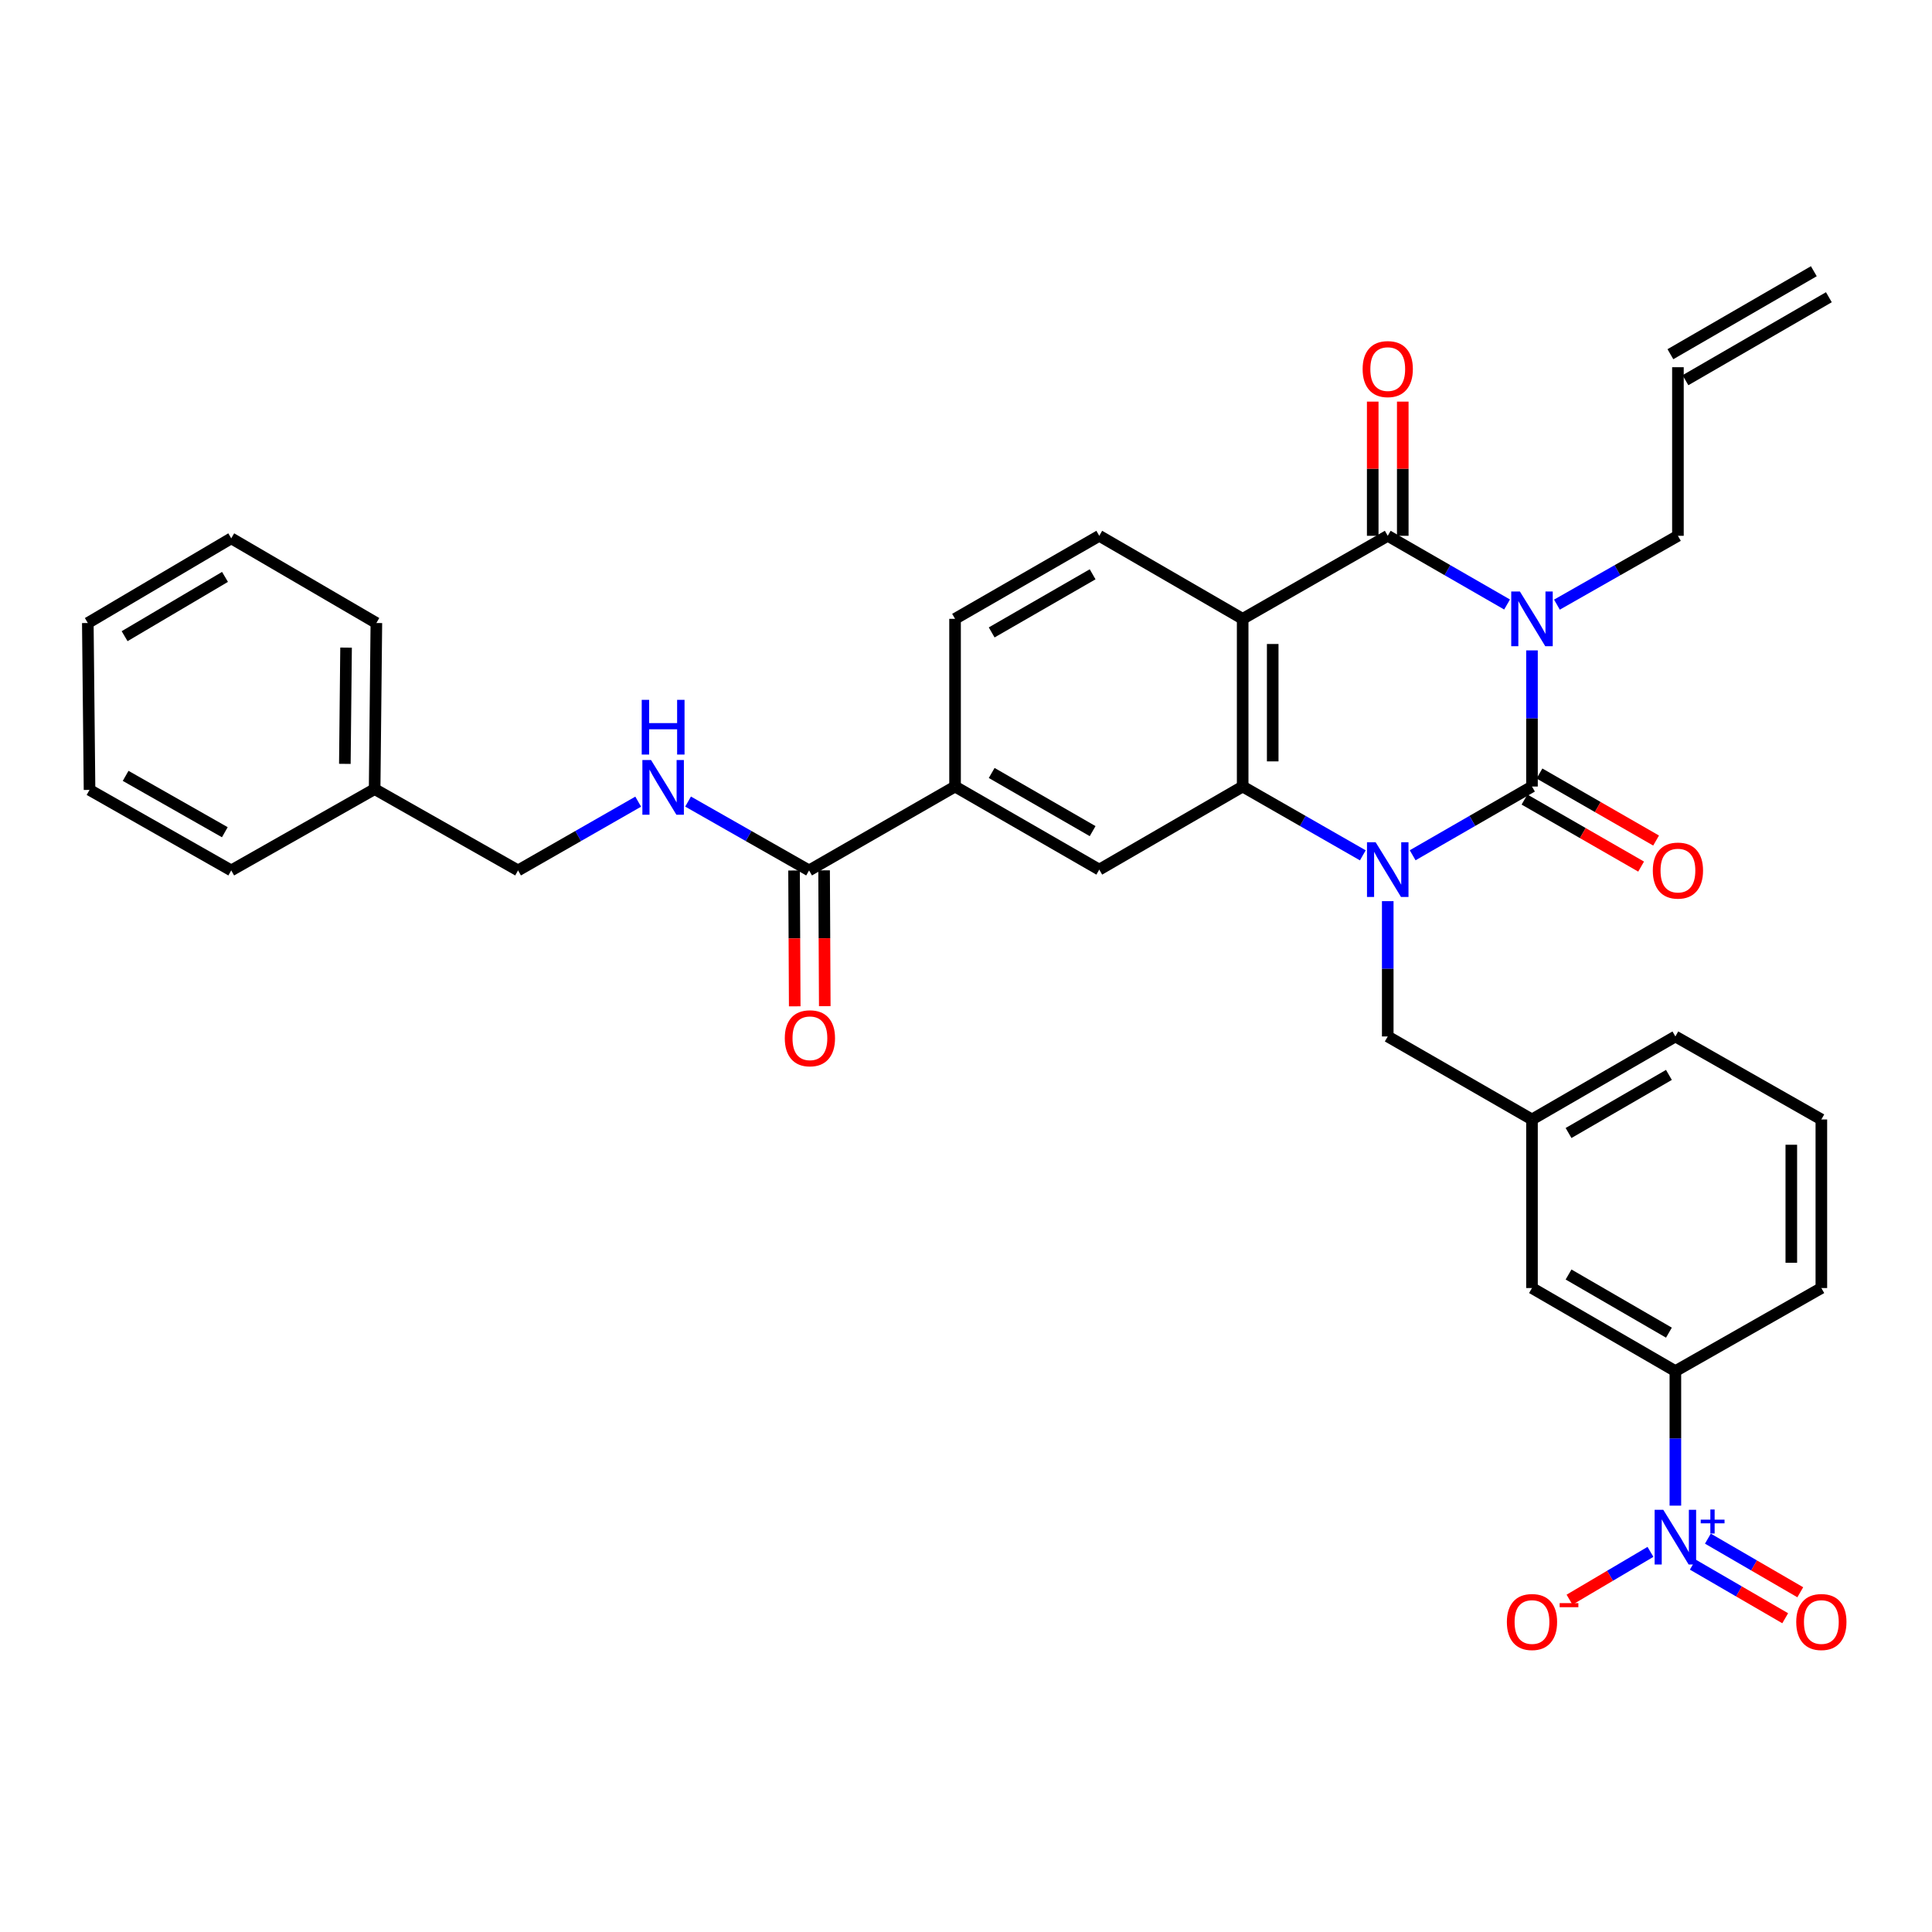 <?xml version='1.0' encoding='iso-8859-1'?>
<svg version='1.1' baseProfile='full'
              xmlns='http://www.w3.org/2000/svg'
                      xmlns:rdkit='http://www.rdkit.org/xml'
                      xmlns:xlink='http://www.w3.org/1999/xlink'
                  xml:space='preserve'
width='1000px' height='1000px' viewBox='0 0 1000 1000'>
<!-- END OF HEADER -->
<rect style='opacity:1.0;fill:#FFFFFF;stroke:none' width='1000' height='1000' x='0' y='0'> </rect>
<path class='bond-0' d='M 792.953,336.641 L 792.953,371.875' style='fill:none;fill-rule:evenodd;stroke:#0000FF;stroke-width:6px;stroke-linecap:butt;stroke-linejoin:miter;stroke-opacity:1' />
<path class='bond-0' d='M 792.953,371.875 L 792.953,407.108' style='fill:none;fill-rule:evenodd;stroke:#000000;stroke-width:6px;stroke-linecap:butt;stroke-linejoin:miter;stroke-opacity:1' />
<path class='bond-2' d='M 780.059,312.889 L 749.177,295.11' style='fill:none;fill-rule:evenodd;stroke:#0000FF;stroke-width:6px;stroke-linecap:butt;stroke-linejoin:miter;stroke-opacity:1' />
<path class='bond-2' d='M 749.177,295.11 L 718.294,277.332' style='fill:none;fill-rule:evenodd;stroke:#000000;stroke-width:6px;stroke-linecap:butt;stroke-linejoin:miter;stroke-opacity:1' />
<path class='bond-19' d='M 805.866,312.964 L 837.18,295.148' style='fill:none;fill-rule:evenodd;stroke:#0000FF;stroke-width:6px;stroke-linecap:butt;stroke-linejoin:miter;stroke-opacity:1' />
<path class='bond-19' d='M 837.18,295.148 L 868.493,277.332' style='fill:none;fill-rule:evenodd;stroke:#000000;stroke-width:6px;stroke-linecap:butt;stroke-linejoin:miter;stroke-opacity:1' />
<path class='bond-1' d='M 792.953,407.108 L 762.071,424.897' style='fill:none;fill-rule:evenodd;stroke:#000000;stroke-width:6px;stroke-linecap:butt;stroke-linejoin:miter;stroke-opacity:1' />
<path class='bond-1' d='M 762.071,424.897 L 731.188,442.687' style='fill:none;fill-rule:evenodd;stroke:#0000FF;stroke-width:6px;stroke-linecap:butt;stroke-linejoin:miter;stroke-opacity:1' />
<path class='bond-12' d='M 789.078,413.849 L 819.259,431.197' style='fill:none;fill-rule:evenodd;stroke:#000000;stroke-width:6px;stroke-linecap:butt;stroke-linejoin:miter;stroke-opacity:1' />
<path class='bond-12' d='M 819.259,431.197 L 849.44,448.545' style='fill:none;fill-rule:evenodd;stroke:#FF0000;stroke-width:6px;stroke-linecap:butt;stroke-linejoin:miter;stroke-opacity:1' />
<path class='bond-12' d='M 796.828,400.367 L 827.009,417.715' style='fill:none;fill-rule:evenodd;stroke:#000000;stroke-width:6px;stroke-linecap:butt;stroke-linejoin:miter;stroke-opacity:1' />
<path class='bond-12' d='M 827.009,417.715 L 857.19,435.063' style='fill:none;fill-rule:evenodd;stroke:#FF0000;stroke-width:6px;stroke-linecap:butt;stroke-linejoin:miter;stroke-opacity:1' />
<path class='bond-11' d='M 718.294,466.433 L 718.294,501.451' style='fill:none;fill-rule:evenodd;stroke:#0000FF;stroke-width:6px;stroke-linecap:butt;stroke-linejoin:miter;stroke-opacity:1' />
<path class='bond-11' d='M 718.294,501.451 L 718.294,536.47' style='fill:none;fill-rule:evenodd;stroke:#000000;stroke-width:6px;stroke-linecap:butt;stroke-linejoin:miter;stroke-opacity:1' />
<path class='bond-34' d='M 705.391,442.724 L 674.297,424.916' style='fill:none;fill-rule:evenodd;stroke:#0000FF;stroke-width:6px;stroke-linecap:butt;stroke-linejoin:miter;stroke-opacity:1' />
<path class='bond-34' d='M 674.297,424.916 L 643.203,407.108' style='fill:none;fill-rule:evenodd;stroke:#000000;stroke-width:6px;stroke-linecap:butt;stroke-linejoin:miter;stroke-opacity:1' />
<path class='bond-3' d='M 718.294,277.332 L 643.203,320.311' style='fill:none;fill-rule:evenodd;stroke:#000000;stroke-width:6px;stroke-linecap:butt;stroke-linejoin:miter;stroke-opacity:1' />
<path class='bond-15' d='M 726.069,277.332 L 726.069,242.604' style='fill:none;fill-rule:evenodd;stroke:#000000;stroke-width:6px;stroke-linecap:butt;stroke-linejoin:miter;stroke-opacity:1' />
<path class='bond-15' d='M 726.069,242.604 L 726.069,207.877' style='fill:none;fill-rule:evenodd;stroke:#FF0000;stroke-width:6px;stroke-linecap:butt;stroke-linejoin:miter;stroke-opacity:1' />
<path class='bond-15' d='M 710.519,277.332 L 710.519,242.604' style='fill:none;fill-rule:evenodd;stroke:#000000;stroke-width:6px;stroke-linecap:butt;stroke-linejoin:miter;stroke-opacity:1' />
<path class='bond-15' d='M 710.519,242.604 L 710.519,207.877' style='fill:none;fill-rule:evenodd;stroke:#FF0000;stroke-width:6px;stroke-linecap:butt;stroke-linejoin:miter;stroke-opacity:1' />
<path class='bond-4' d='M 643.203,320.311 L 643.203,407.108' style='fill:none;fill-rule:evenodd;stroke:#000000;stroke-width:6px;stroke-linecap:butt;stroke-linejoin:miter;stroke-opacity:1' />
<path class='bond-4' d='M 658.753,333.331 L 658.753,394.089' style='fill:none;fill-rule:evenodd;stroke:#000000;stroke-width:6px;stroke-linecap:butt;stroke-linejoin:miter;stroke-opacity:1' />
<path class='bond-9' d='M 643.203,320.311 L 568.976,277.332' style='fill:none;fill-rule:evenodd;stroke:#000000;stroke-width:6px;stroke-linecap:butt;stroke-linejoin:miter;stroke-opacity:1' />
<path class='bond-6' d='M 643.203,407.108 L 568.976,450.114' style='fill:none;fill-rule:evenodd;stroke:#000000;stroke-width:6px;stroke-linecap:butt;stroke-linejoin:miter;stroke-opacity:1' />
<path class='bond-5' d='M 867.172,779.318 L 867.172,744.501' style='fill:none;fill-rule:evenodd;stroke:#0000FF;stroke-width:6px;stroke-linecap:butt;stroke-linejoin:miter;stroke-opacity:1' />
<path class='bond-5' d='M 867.172,744.501 L 867.172,709.684' style='fill:none;fill-rule:evenodd;stroke:#000000;stroke-width:6px;stroke-linecap:butt;stroke-linejoin:miter;stroke-opacity:1' />
<path class='bond-14' d='M 854.277,803.244 L 833.33,815.618' style='fill:none;fill-rule:evenodd;stroke:#0000FF;stroke-width:6px;stroke-linecap:butt;stroke-linejoin:miter;stroke-opacity:1' />
<path class='bond-14' d='M 833.33,815.618 L 812.383,827.991' style='fill:none;fill-rule:evenodd;stroke:#FF0000;stroke-width:6px;stroke-linecap:butt;stroke-linejoin:miter;stroke-opacity:1' />
<path class='bond-16' d='M 876.193,809.85 L 900.105,823.726' style='fill:none;fill-rule:evenodd;stroke:#0000FF;stroke-width:6px;stroke-linecap:butt;stroke-linejoin:miter;stroke-opacity:1' />
<path class='bond-16' d='M 900.105,823.726 L 924.017,837.601' style='fill:none;fill-rule:evenodd;stroke:#FF0000;stroke-width:6px;stroke-linecap:butt;stroke-linejoin:miter;stroke-opacity:1' />
<path class='bond-16' d='M 883.998,796.4 L 907.91,810.276' style='fill:none;fill-rule:evenodd;stroke:#0000FF;stroke-width:6px;stroke-linecap:butt;stroke-linejoin:miter;stroke-opacity:1' />
<path class='bond-16' d='M 907.91,810.276 L 931.821,824.151' style='fill:none;fill-rule:evenodd;stroke:#FF0000;stroke-width:6px;stroke-linecap:butt;stroke-linejoin:miter;stroke-opacity:1' />
<path class='bond-35' d='M 568.976,450.114 L 494.334,407.108' style='fill:none;fill-rule:evenodd;stroke:#000000;stroke-width:6px;stroke-linecap:butt;stroke-linejoin:miter;stroke-opacity:1' />
<path class='bond-35' d='M 565.543,430.189 L 513.293,400.085' style='fill:none;fill-rule:evenodd;stroke:#000000;stroke-width:6px;stroke-linecap:butt;stroke-linejoin:miter;stroke-opacity:1' />
<path class='bond-7' d='M 418.776,450.528 L 494.334,407.108' style='fill:none;fill-rule:evenodd;stroke:#000000;stroke-width:6px;stroke-linecap:butt;stroke-linejoin:miter;stroke-opacity:1' />
<path class='bond-13' d='M 418.776,450.528 L 387.462,432.712' style='fill:none;fill-rule:evenodd;stroke:#000000;stroke-width:6px;stroke-linecap:butt;stroke-linejoin:miter;stroke-opacity:1' />
<path class='bond-13' d='M 387.462,432.712 L 356.149,414.896' style='fill:none;fill-rule:evenodd;stroke:#0000FF;stroke-width:6px;stroke-linecap:butt;stroke-linejoin:miter;stroke-opacity:1' />
<path class='bond-20' d='M 411.001,450.567 L 411.176,485.721' style='fill:none;fill-rule:evenodd;stroke:#000000;stroke-width:6px;stroke-linecap:butt;stroke-linejoin:miter;stroke-opacity:1' />
<path class='bond-20' d='M 411.176,485.721 L 411.351,520.874' style='fill:none;fill-rule:evenodd;stroke:#FF0000;stroke-width:6px;stroke-linecap:butt;stroke-linejoin:miter;stroke-opacity:1' />
<path class='bond-20' d='M 426.551,450.49 L 426.726,485.643' style='fill:none;fill-rule:evenodd;stroke:#000000;stroke-width:6px;stroke-linecap:butt;stroke-linejoin:miter;stroke-opacity:1' />
<path class='bond-20' d='M 426.726,485.643 L 426.901,520.797' style='fill:none;fill-rule:evenodd;stroke:#FF0000;stroke-width:6px;stroke-linecap:butt;stroke-linejoin:miter;stroke-opacity:1' />
<path class='bond-8' d='M 494.334,407.108 L 494.334,320.311' style='fill:none;fill-rule:evenodd;stroke:#000000;stroke-width:6px;stroke-linecap:butt;stroke-linejoin:miter;stroke-opacity:1' />
<path class='bond-18' d='M 568.976,277.332 L 494.334,320.311' style='fill:none;fill-rule:evenodd;stroke:#000000;stroke-width:6px;stroke-linecap:butt;stroke-linejoin:miter;stroke-opacity:1' />
<path class='bond-18' d='M 565.539,297.255 L 513.29,327.34' style='fill:none;fill-rule:evenodd;stroke:#000000;stroke-width:6px;stroke-linecap:butt;stroke-linejoin:miter;stroke-opacity:1' />
<path class='bond-10' d='M 867.172,709.684 L 792.953,666.687' style='fill:none;fill-rule:evenodd;stroke:#000000;stroke-width:6px;stroke-linecap:butt;stroke-linejoin:miter;stroke-opacity:1' />
<path class='bond-10' d='M 863.834,689.779 L 811.881,659.682' style='fill:none;fill-rule:evenodd;stroke:#000000;stroke-width:6px;stroke-linecap:butt;stroke-linejoin:miter;stroke-opacity:1' />
<path class='bond-36' d='M 867.172,709.684 L 942.729,666.687' style='fill:none;fill-rule:evenodd;stroke:#000000;stroke-width:6px;stroke-linecap:butt;stroke-linejoin:miter;stroke-opacity:1' />
<path class='bond-21' d='M 718.294,536.47 L 792.953,579.433' style='fill:none;fill-rule:evenodd;stroke:#000000;stroke-width:6px;stroke-linecap:butt;stroke-linejoin:miter;stroke-opacity:1' />
<path class='bond-24' d='M 330.333,414.934 L 299.239,432.731' style='fill:none;fill-rule:evenodd;stroke:#0000FF;stroke-width:6px;stroke-linecap:butt;stroke-linejoin:miter;stroke-opacity:1' />
<path class='bond-24' d='M 299.239,432.731 L 268.145,450.528' style='fill:none;fill-rule:evenodd;stroke:#000000;stroke-width:6px;stroke-linecap:butt;stroke-linejoin:miter;stroke-opacity:1' />
<path class='bond-17' d='M 792.953,666.687 L 792.953,579.433' style='fill:none;fill-rule:evenodd;stroke:#000000;stroke-width:6px;stroke-linecap:butt;stroke-linejoin:miter;stroke-opacity:1' />
<path class='bond-22' d='M 868.493,277.332 L 868.493,190.068' style='fill:none;fill-rule:evenodd;stroke:#000000;stroke-width:6px;stroke-linecap:butt;stroke-linejoin:miter;stroke-opacity:1' />
<path class='bond-28' d='M 792.953,579.433 L 867.172,536.47' style='fill:none;fill-rule:evenodd;stroke:#000000;stroke-width:6px;stroke-linecap:butt;stroke-linejoin:miter;stroke-opacity:1' />
<path class='bond-28' d='M 811.876,586.446 L 863.829,556.373' style='fill:none;fill-rule:evenodd;stroke:#000000;stroke-width:6px;stroke-linecap:butt;stroke-linejoin:miter;stroke-opacity:1' />
<path class='bond-23' d='M 872.387,196.798 L 946.623,153.844' style='fill:none;fill-rule:evenodd;stroke:#000000;stroke-width:6px;stroke-linecap:butt;stroke-linejoin:miter;stroke-opacity:1' />
<path class='bond-23' d='M 864.599,183.338 L 938.835,140.385' style='fill:none;fill-rule:evenodd;stroke:#000000;stroke-width:6px;stroke-linecap:butt;stroke-linejoin:miter;stroke-opacity:1' />
<path class='bond-25' d='M 268.145,450.528 L 193.909,408.43' style='fill:none;fill-rule:evenodd;stroke:#000000;stroke-width:6px;stroke-linecap:butt;stroke-linejoin:miter;stroke-opacity:1' />
<path class='bond-29' d='M 193.909,408.43 L 194.807,322.471' style='fill:none;fill-rule:evenodd;stroke:#000000;stroke-width:6px;stroke-linecap:butt;stroke-linejoin:miter;stroke-opacity:1' />
<path class='bond-29' d='M 178.494,395.374 L 179.123,335.202' style='fill:none;fill-rule:evenodd;stroke:#000000;stroke-width:6px;stroke-linecap:butt;stroke-linejoin:miter;stroke-opacity:1' />
<path class='bond-30' d='M 193.909,408.43 L 119.69,450.528' style='fill:none;fill-rule:evenodd;stroke:#000000;stroke-width:6px;stroke-linecap:butt;stroke-linejoin:miter;stroke-opacity:1' />
<path class='bond-26' d='M 942.729,666.687 L 942.729,579.433' style='fill:none;fill-rule:evenodd;stroke:#000000;stroke-width:6px;stroke-linecap:butt;stroke-linejoin:miter;stroke-opacity:1' />
<path class='bond-26' d='M 927.179,653.599 L 927.179,592.521' style='fill:none;fill-rule:evenodd;stroke:#000000;stroke-width:6px;stroke-linecap:butt;stroke-linejoin:miter;stroke-opacity:1' />
<path class='bond-27' d='M 942.729,579.433 L 867.172,536.47' style='fill:none;fill-rule:evenodd;stroke:#000000;stroke-width:6px;stroke-linecap:butt;stroke-linejoin:miter;stroke-opacity:1' />
<path class='bond-31' d='M 194.807,322.471 L 119.69,278.636' style='fill:none;fill-rule:evenodd;stroke:#000000;stroke-width:6px;stroke-linecap:butt;stroke-linejoin:miter;stroke-opacity:1' />
<path class='bond-32' d='M 119.69,450.528 L 46.344,408.853' style='fill:none;fill-rule:evenodd;stroke:#000000;stroke-width:6px;stroke-linecap:butt;stroke-linejoin:miter;stroke-opacity:1' />
<path class='bond-32' d='M 116.371,430.757 L 65.028,401.584' style='fill:none;fill-rule:evenodd;stroke:#000000;stroke-width:6px;stroke-linecap:butt;stroke-linejoin:miter;stroke-opacity:1' />
<path class='bond-37' d='M 119.69,278.636 L 45.455,322.471' style='fill:none;fill-rule:evenodd;stroke:#000000;stroke-width:6px;stroke-linecap:butt;stroke-linejoin:miter;stroke-opacity:1' />
<path class='bond-37' d='M 116.462,298.602 L 64.497,329.286' style='fill:none;fill-rule:evenodd;stroke:#000000;stroke-width:6px;stroke-linecap:butt;stroke-linejoin:miter;stroke-opacity:1' />
<path class='bond-33' d='M 46.344,408.853 L 45.455,322.471' style='fill:none;fill-rule:evenodd;stroke:#000000;stroke-width:6px;stroke-linecap:butt;stroke-linejoin:miter;stroke-opacity:1' />
<path  class='atom-0' d='M 786.693 306.151
L 795.973 321.151
Q 796.893 322.631, 798.373 325.311
Q 799.853 327.991, 799.933 328.151
L 799.933 306.151
L 803.693 306.151
L 803.693 334.471
L 799.813 334.471
L 789.853 318.071
Q 788.693 316.151, 787.453 313.951
Q 786.253 311.751, 785.893 311.071
L 785.893 334.471
L 782.213 334.471
L 782.213 306.151
L 786.693 306.151
' fill='#0000FF'/>
<path  class='atom-2' d='M 712.034 435.954
L 721.314 450.954
Q 722.234 452.434, 723.714 455.114
Q 725.194 457.794, 725.274 457.954
L 725.274 435.954
L 729.034 435.954
L 729.034 464.274
L 725.154 464.274
L 715.194 447.874
Q 714.034 445.954, 712.794 443.754
Q 711.594 441.554, 711.234 440.874
L 711.234 464.274
L 707.554 464.274
L 707.554 435.954
L 712.034 435.954
' fill='#0000FF'/>
<path  class='atom-6' d='M 860.912 781.466
L 870.192 796.466
Q 871.112 797.946, 872.592 800.626
Q 874.072 803.306, 874.152 803.466
L 874.152 781.466
L 877.912 781.466
L 877.912 809.786
L 874.032 809.786
L 864.072 793.386
Q 862.912 791.466, 861.672 789.266
Q 860.472 787.066, 860.112 786.386
L 860.112 809.786
L 856.432 809.786
L 856.432 781.466
L 860.912 781.466
' fill='#0000FF'/>
<path  class='atom-6' d='M 880.288 786.571
L 885.277 786.571
L 885.277 781.317
L 887.495 781.317
L 887.495 786.571
L 892.616 786.571
L 892.616 788.472
L 887.495 788.472
L 887.495 793.752
L 885.277 793.752
L 885.277 788.472
L 880.288 788.472
L 880.288 786.571
' fill='#0000FF'/>
<path  class='atom-13' d='M 855.493 450.608
Q 855.493 443.808, 858.853 440.008
Q 862.213 436.208, 868.493 436.208
Q 874.773 436.208, 878.133 440.008
Q 881.493 443.808, 881.493 450.608
Q 881.493 457.488, 878.093 461.408
Q 874.693 465.288, 868.493 465.288
Q 862.253 465.288, 858.853 461.408
Q 855.493 457.528, 855.493 450.608
M 868.493 462.088
Q 872.813 462.088, 875.133 459.208
Q 877.493 456.288, 877.493 450.608
Q 877.493 445.048, 875.133 442.248
Q 872.813 439.408, 868.493 439.408
Q 864.173 439.408, 861.813 442.208
Q 859.493 445.008, 859.493 450.608
Q 859.493 456.328, 861.813 459.208
Q 864.173 462.088, 868.493 462.088
' fill='#FF0000'/>
<path  class='atom-14' d='M 336.976 393.389
L 346.256 408.389
Q 347.176 409.869, 348.656 412.549
Q 350.136 415.229, 350.216 415.389
L 350.216 393.389
L 353.976 393.389
L 353.976 421.709
L 350.096 421.709
L 340.136 405.309
Q 338.976 403.389, 337.736 401.189
Q 336.536 398.989, 336.176 398.309
L 336.176 421.709
L 332.496 421.709
L 332.496 393.389
L 336.976 393.389
' fill='#0000FF'/>
<path  class='atom-14' d='M 332.156 362.237
L 335.996 362.237
L 335.996 374.277
L 350.476 374.277
L 350.476 362.237
L 354.316 362.237
L 354.316 390.557
L 350.476 390.557
L 350.476 377.477
L 335.996 377.477
L 335.996 390.557
L 332.156 390.557
L 332.156 362.237
' fill='#0000FF'/>
<path  class='atom-15' d='M 779.953 839.55
Q 779.953 832.75, 783.313 828.95
Q 786.673 825.15, 792.953 825.15
Q 799.233 825.15, 802.593 828.95
Q 805.953 832.75, 805.953 839.55
Q 805.953 846.43, 802.553 850.35
Q 799.153 854.23, 792.953 854.23
Q 786.713 854.23, 783.313 850.35
Q 779.953 846.47, 779.953 839.55
M 792.953 851.03
Q 797.273 851.03, 799.593 848.15
Q 801.953 845.23, 801.953 839.55
Q 801.953 833.99, 799.593 831.19
Q 797.273 828.35, 792.953 828.35
Q 788.633 828.35, 786.273 831.15
Q 783.953 833.95, 783.953 839.55
Q 783.953 845.27, 786.273 848.15
Q 788.633 851.03, 792.953 851.03
' fill='#FF0000'/>
<path  class='atom-15' d='M 807.273 829.772
L 816.962 829.772
L 816.962 831.884
L 807.273 831.884
L 807.273 829.772
' fill='#FF0000'/>
<path  class='atom-16' d='M 705.294 191.038
Q 705.294 184.238, 708.654 180.438
Q 712.014 176.638, 718.294 176.638
Q 724.574 176.638, 727.934 180.438
Q 731.294 184.238, 731.294 191.038
Q 731.294 197.918, 727.894 201.838
Q 724.494 205.718, 718.294 205.718
Q 712.054 205.718, 708.654 201.838
Q 705.294 197.958, 705.294 191.038
M 718.294 202.518
Q 722.614 202.518, 724.934 199.638
Q 727.294 196.718, 727.294 191.038
Q 727.294 185.478, 724.934 182.678
Q 722.614 179.838, 718.294 179.838
Q 713.974 179.838, 711.614 182.638
Q 709.294 185.438, 709.294 191.038
Q 709.294 196.758, 711.614 199.638
Q 713.974 202.518, 718.294 202.518
' fill='#FF0000'/>
<path  class='atom-17' d='M 929.729 839.55
Q 929.729 832.75, 933.089 828.95
Q 936.449 825.15, 942.729 825.15
Q 949.009 825.15, 952.369 828.95
Q 955.729 832.75, 955.729 839.55
Q 955.729 846.43, 952.329 850.35
Q 948.929 854.23, 942.729 854.23
Q 936.489 854.23, 933.089 850.35
Q 929.729 846.47, 929.729 839.55
M 942.729 851.03
Q 947.049 851.03, 949.369 848.15
Q 951.729 845.23, 951.729 839.55
Q 951.729 833.99, 949.369 831.19
Q 947.049 828.35, 942.729 828.35
Q 938.409 828.35, 936.049 831.15
Q 933.729 833.95, 933.729 839.55
Q 933.729 845.27, 936.049 848.15
Q 938.409 851.03, 942.729 851.03
' fill='#FF0000'/>
<path  class='atom-21' d='M 406.208 537.406
Q 406.208 530.606, 409.568 526.806
Q 412.928 523.006, 419.208 523.006
Q 425.488 523.006, 428.848 526.806
Q 432.208 530.606, 432.208 537.406
Q 432.208 544.286, 428.808 548.206
Q 425.408 552.086, 419.208 552.086
Q 412.968 552.086, 409.568 548.206
Q 406.208 544.326, 406.208 537.406
M 419.208 548.886
Q 423.528 548.886, 425.848 546.006
Q 428.208 543.086, 428.208 537.406
Q 428.208 531.846, 425.848 529.046
Q 423.528 526.206, 419.208 526.206
Q 414.888 526.206, 412.528 529.006
Q 410.208 531.806, 410.208 537.406
Q 410.208 543.126, 412.528 546.006
Q 414.888 548.886, 419.208 548.886
' fill='#FF0000'/>
</svg>

